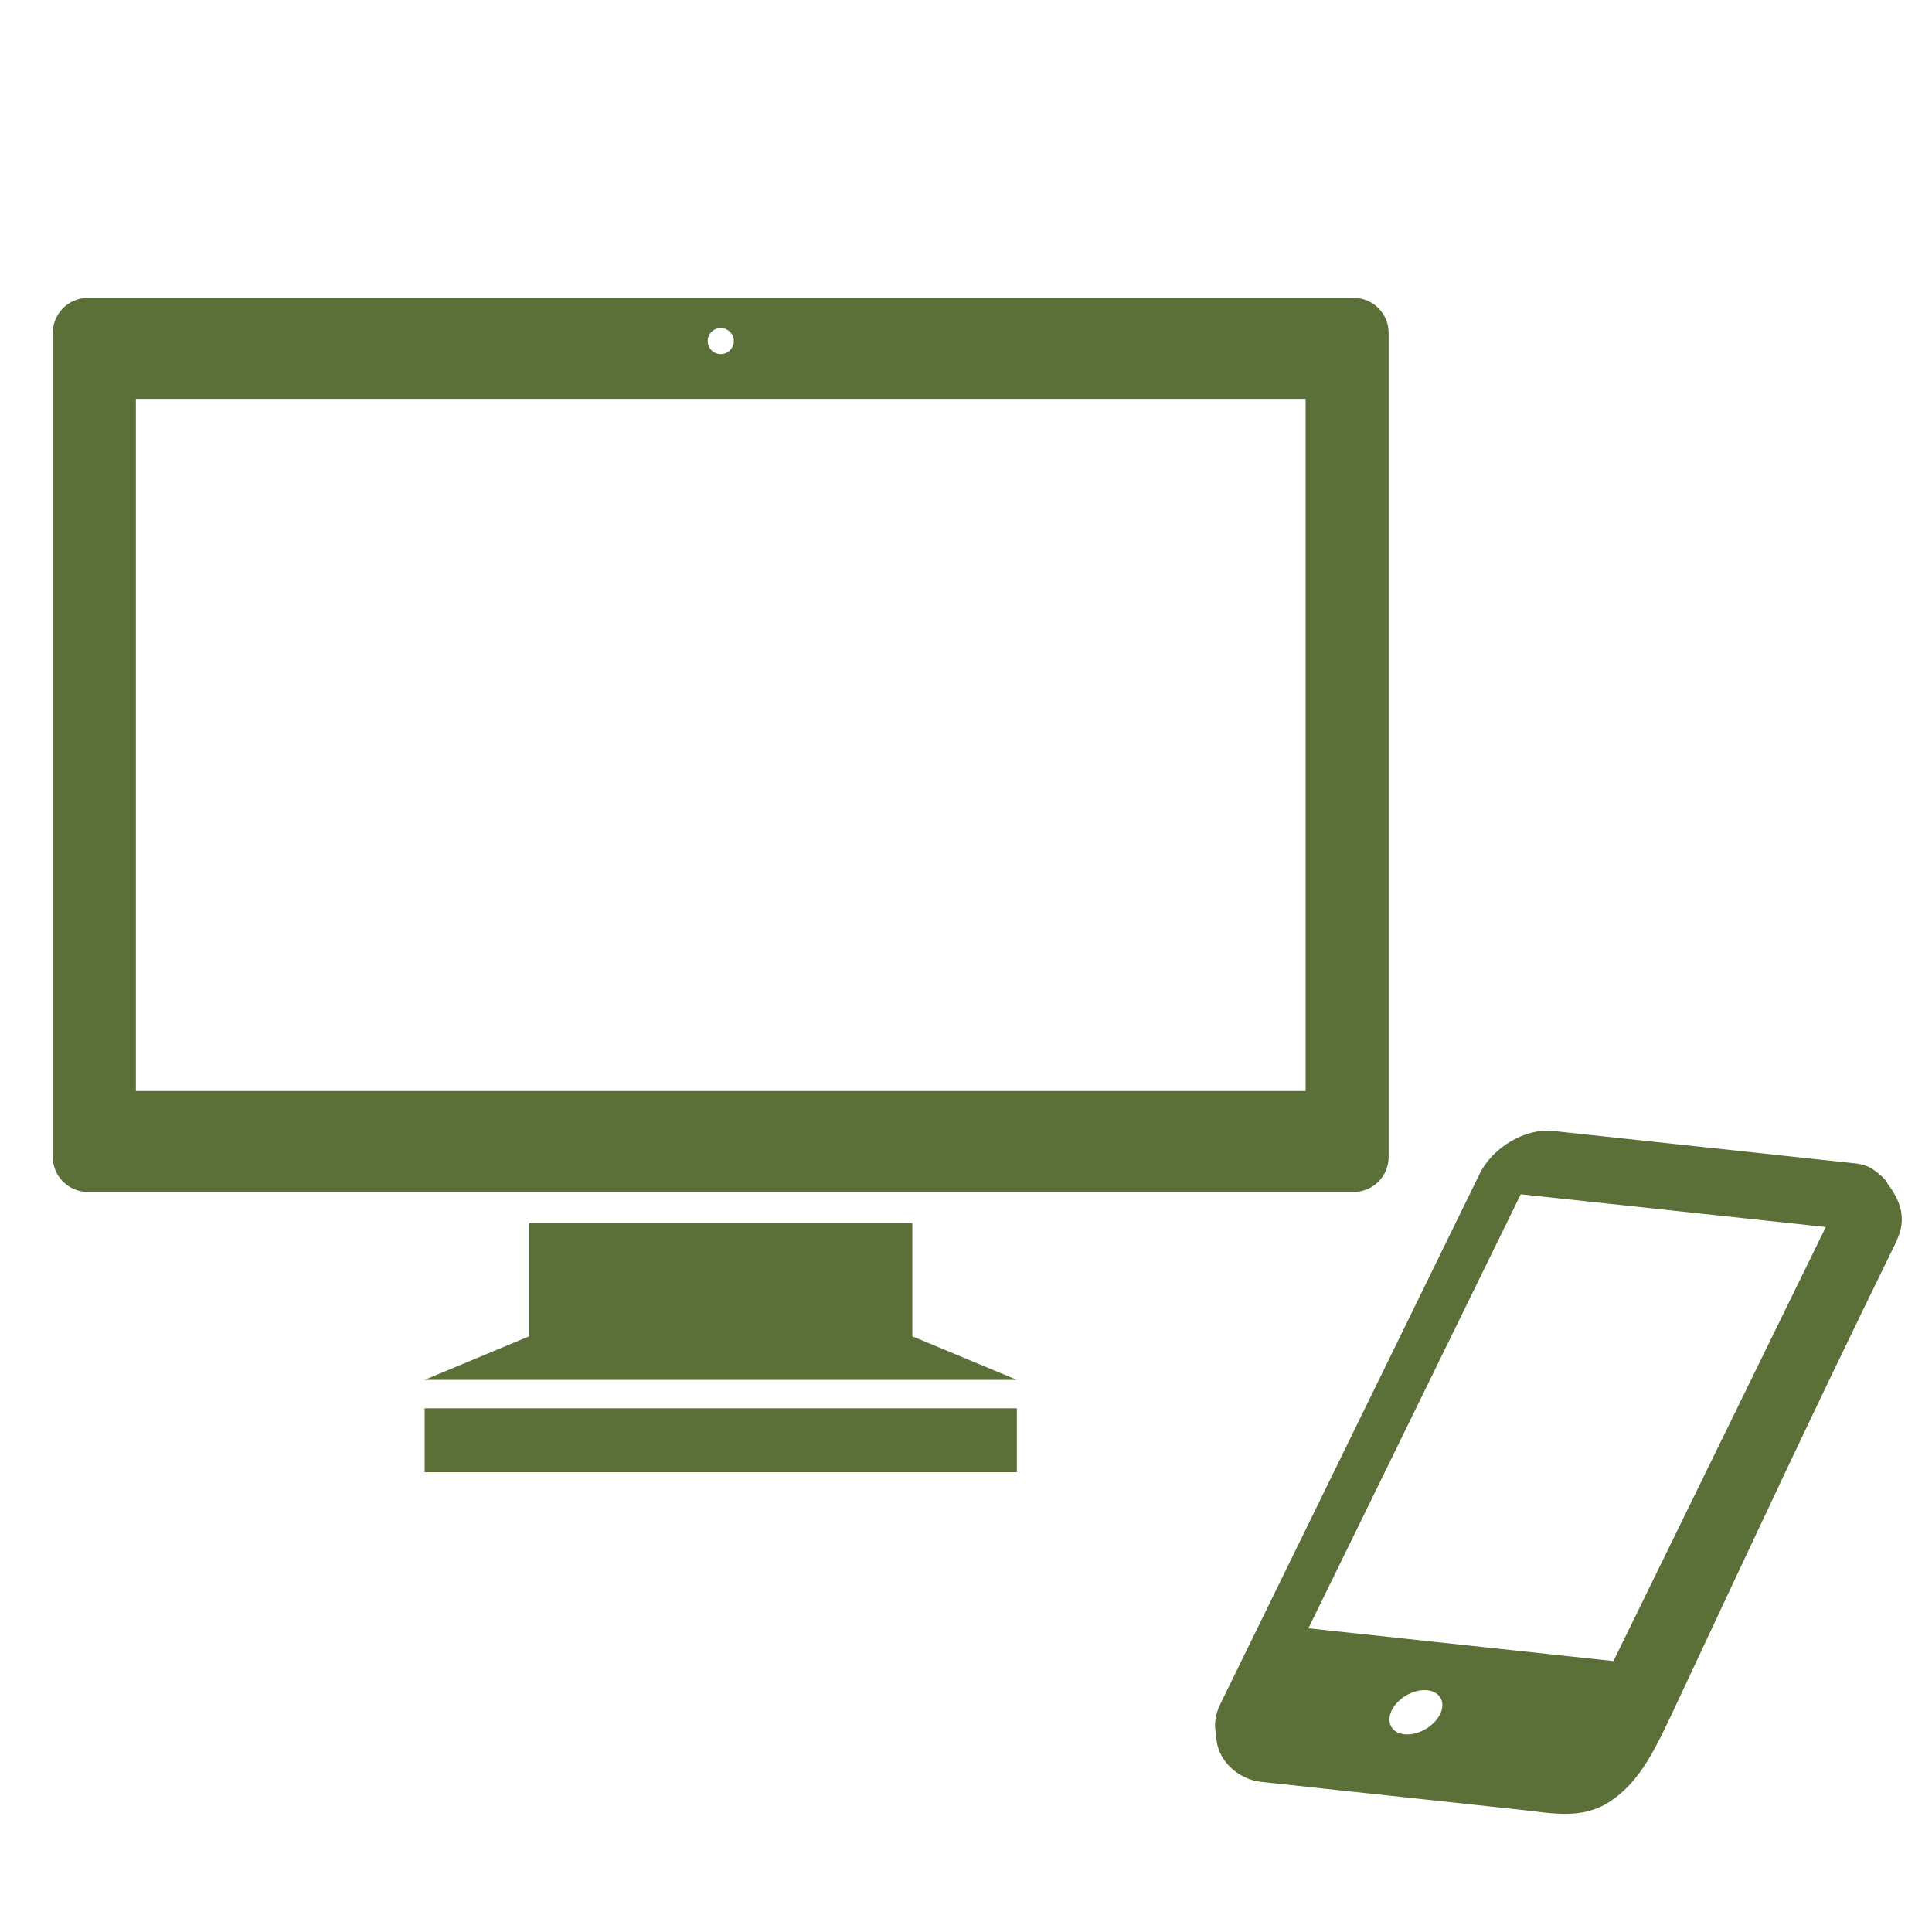 <?xml version="1.0" encoding="utf-8"?>
<!-- Generator: Adobe Illustrator 16.0.0, SVG Export Plug-In . SVG Version: 6.00 Build 0)  -->
<!DOCTYPE svg PUBLIC "-//W3C//DTD SVG 1.1//EN" "http://www.w3.org/Graphics/SVG/1.1/DTD/svg11.dtd">
<svg version="1.1" id="_x32_" xmlns="http://www.w3.org/2000/svg" xmlns:xlink="http://www.w3.org/1999/xlink" x="0px" y="0px"
	 width="512px" height="512px" viewBox="0 0 512 512" enable-background="new 0 0 512 512" xml:space="preserve">
<g>
	<rect x="112.537" y="373.217" fill="#5B6F39" width="156.938" height="16.938"/>
	<path fill="#5B6F39" d="M358.773,78.938H23.236c-5.088,0-9.236,4.17-9.236,9.248v218.441c0,5.088,4.148,9.248,9.236,9.248h335.538
		c5.078,0,9.227-4.16,9.227-9.248V88.185C368,83.108,363.852,78.938,358.773,78.938z M191,86.932c1.912,0,3.468,1.556,3.468,3.457
		c0,1.922-1.556,3.457-3.468,3.457s-3.457-1.535-3.457-3.457C187.543,88.488,189.088,86.932,191,86.932z M346.005,289.125H36.006
		V105.698h309.999V289.125L346.005,289.125z"/>
	<polygon fill="#5B6F39" points="241.775,324.127 140.225,324.127 140.225,354.139 112.537,365.676 269.475,365.676 
		241.775,354.139 	"/>
</g>
<g>
	<path fill="#5B6F39" d="M503.996,323.629c0.096-3.737-1.438-6.892-3.757-9.897c-0.522-1.305-2.169-2.556-3.304-3.436
		c-0.027-0.038-0.056-0.076-0.077-0.111c0.021,0.033,0.039,0.066,0.063,0.101c-1.337-1.035-3.065-1.738-5.145-1.96l-80.269-8.62
		c-7.236-0.776-15.936,4.324-19.365,11.338l-68.757,140.58c-1.422,2.905-1.708,5.7-1.051,8.036
		c-0.158,6.718,5.795,11.903,11.899,12.561c1.056,0.11,2.104,0.226,3.154,0.335c5.879,0.633,11.758,1.266,17.637,1.896
		c15.959,1.712,31.91,3.427,47.869,5.141c8.271,0.892,16.299,2.746,23.739-2.155c8.254-5.424,12.271-14.39,17.817-26.219
		c20.809-44.383,35.393-75.772,56.938-119.805c1.22-2.496,2.488-4.934,2.605-7.78C504.001,323.36,503.996,323.588,503.996,323.629z
		 M381.574,454.41c-1.661,3.223-5.876,5.554-9.371,5.193c-3.492-0.355-4.971-3.264-3.307-6.485c1.656-3.212,5.852-5.546,9.332-5.188
		C381.721,448.282,383.236,451.198,381.574,454.41z M427.58,440.2l-80.842-8.684l56.275-115.023l80.842,8.683L427.58,440.2z"/>
</g>
</svg>
